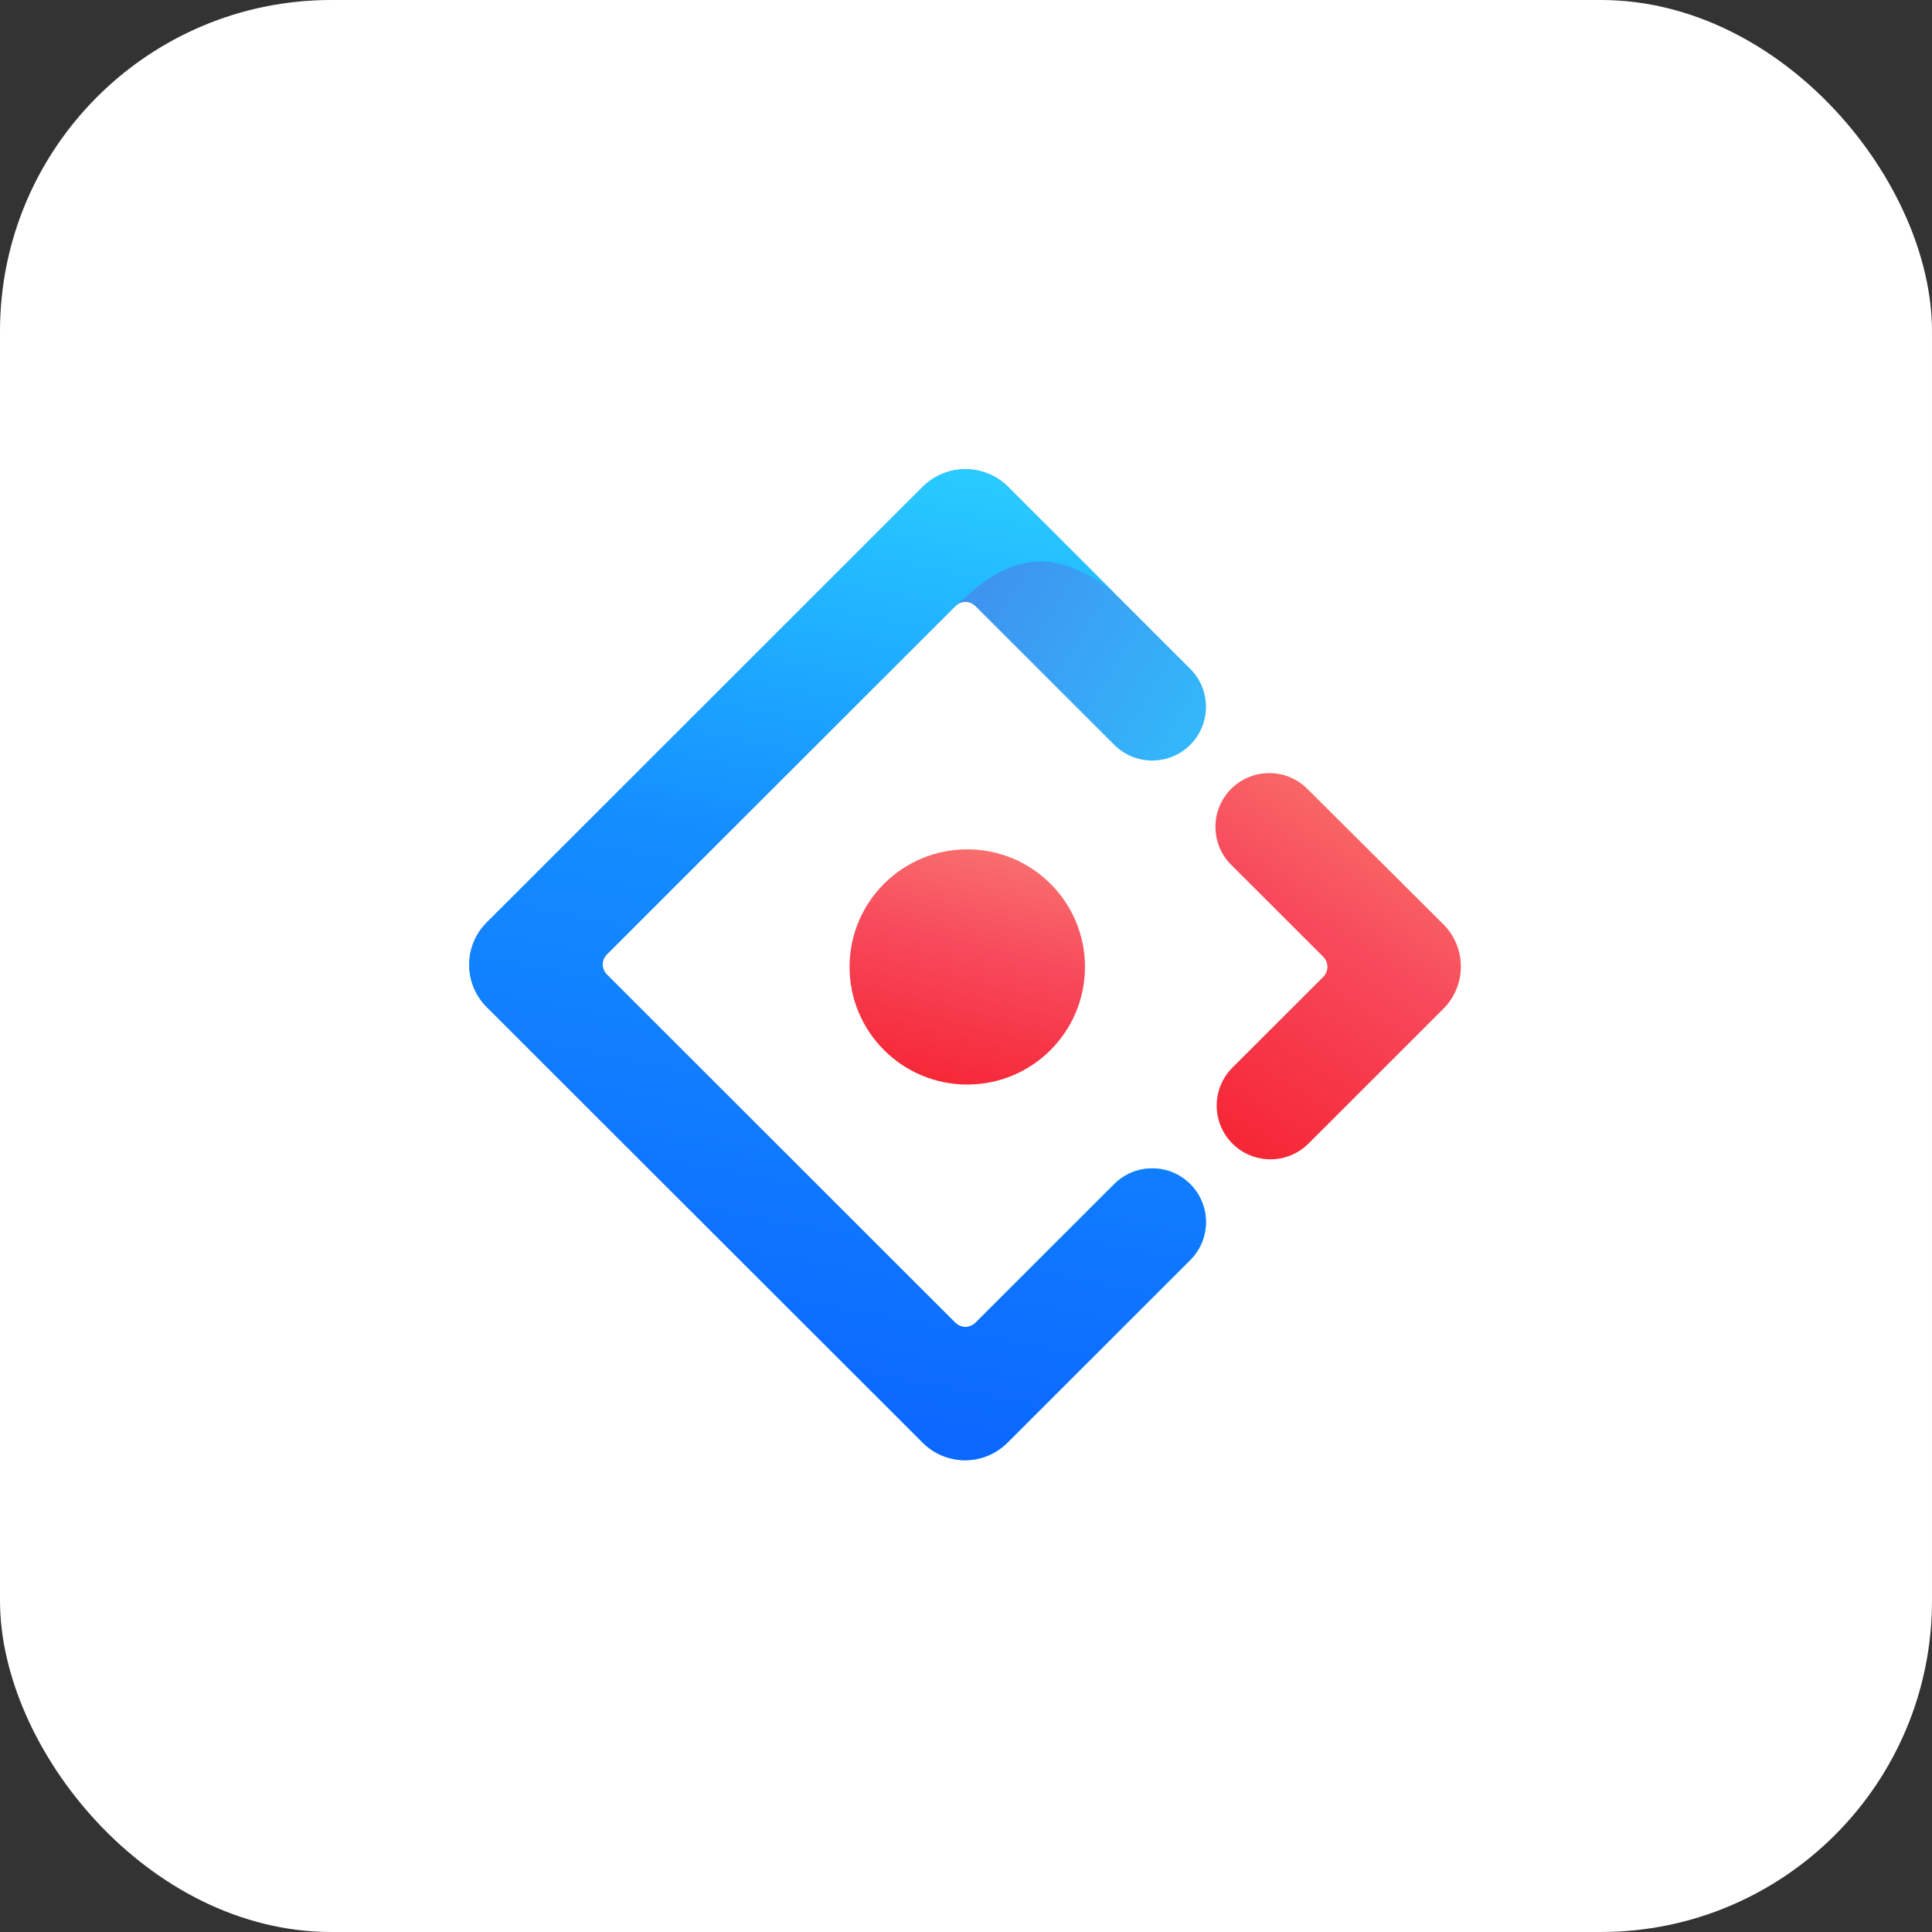<svg width="140" height="140" viewBox="0 0 140 140" fill="none" xmlns="http://www.w3.org/2000/svg">
<rect x="0" y="0" width="140" height="140" fill="#333333" stroke="none"/>
<rect width="140" height="140" rx="24" fill="white"/>
<g clip-path="url(#clip0_1944_32002)">
<path d="M66.864 35.278L35.274 66.843C33.575 68.54 33.575 71.281 35.274 72.978L66.864 104.542C68.562 106.239 71.306 106.239 73.004 104.542L86.249 91.307C87.77 89.788 87.77 87.324 86.249 85.804C84.728 84.284 82.262 84.284 80.741 85.804L70.7 95.837C70.277 96.259 69.636 96.259 69.213 95.837L43.986 70.63C43.563 70.208 43.563 69.567 43.986 69.145L69.213 43.938C69.636 43.516 70.277 43.516 70.7 43.938L80.741 53.971C82.262 55.491 84.728 55.491 86.249 53.971C87.77 52.452 87.77 49.988 86.249 48.468L73.005 35.235C71.3 33.575 68.556 33.588 66.864 35.278Z" fill="url(#paint0_linear_1944_32002)"/>
<path d="M66.864 35.278L35.274 66.843C33.575 68.54 33.575 71.281 35.274 72.978L66.864 104.542C68.562 106.239 71.306 106.239 73.004 104.542L86.249 91.307C87.77 89.788 87.77 87.324 86.249 85.804C84.728 84.284 82.262 84.284 80.741 85.804L70.7 95.837C70.277 96.259 69.636 96.259 69.213 95.837L43.986 70.63C43.563 70.208 43.563 69.567 43.986 69.145L69.213 43.938C70.266 43.031 71.983 41.193 74.505 40.763C76.379 40.444 78.428 41.147 80.652 42.873C79.165 41.387 76.616 38.841 73.005 35.235C71.3 33.575 68.556 33.588 66.864 35.278Z" fill="url(#paint1_linear_1944_32002)"/>
<path d="M89.307 82.869C90.828 84.388 93.294 84.388 94.815 82.869L104.586 73.106C106.284 71.409 106.284 68.668 104.586 66.972L94.73 57.159C93.206 55.641 90.739 55.643 89.217 57.164C87.696 58.684 87.696 61.148 89.217 62.667L95.873 69.318C96.296 69.741 96.296 70.382 95.873 70.804L89.307 77.365C87.786 78.885 87.786 81.349 89.307 82.869Z" fill="url(#paint2_linear_1944_32002)"/>
<path d="M70.092 78.59C74.802 78.59 78.621 74.775 78.621 70.068C78.621 65.361 74.802 61.546 70.092 61.546C65.381 61.546 61.562 65.361 61.562 70.068C61.562 74.775 65.381 78.59 70.092 78.59Z" fill="url(#paint3_linear_1944_32002)"/>
</g>
<defs>
<linearGradient id="paint0_linear_1944_32002" x1="67.156" y1="34" x2="97.176" y2="52.333" gradientUnits="userSpaceOnUse">
<stop stop-color="#4285EB"/>
<stop offset="1" stop-color="#2EC7FF"/>
</linearGradient>
<linearGradient id="paint1_linear_1944_32002" x1="71.183" y1="34" x2="56.356" y2="110.631" gradientUnits="userSpaceOnUse">
<stop stop-color="#29CCFF"/>
<stop offset="0.379" stop-color="#148EFF"/>
<stop offset="1" stop-color="#0A60FF"/>
</linearGradient>
<linearGradient id="paint2_linear_1944_32002" x1="100.469" y1="52.391" x2="81.177" y2="82.563" gradientUnits="userSpaceOnUse">
<stop stop-color="#FA816E"/>
<stop offset="0.415" stop-color="#F74A5C"/>
<stop offset="1" stop-color="#F51D2C"/>
</linearGradient>
<linearGradient id="paint3_linear_1944_32002" x1="73.184" y1="55.462" x2="66.765" y2="81.14" gradientUnits="userSpaceOnUse">
<stop stop-color="#FA8E7D"/>
<stop offset="0.513" stop-color="#F74A5C"/>
<stop offset="1" stop-color="#F51D2C"/>
</linearGradient>
<clipPath id="clip0_1944_32002">
<rect width="72" height="72" fill="white" transform="translate(34 34)"/>
</clipPath>
</defs>
</svg>
